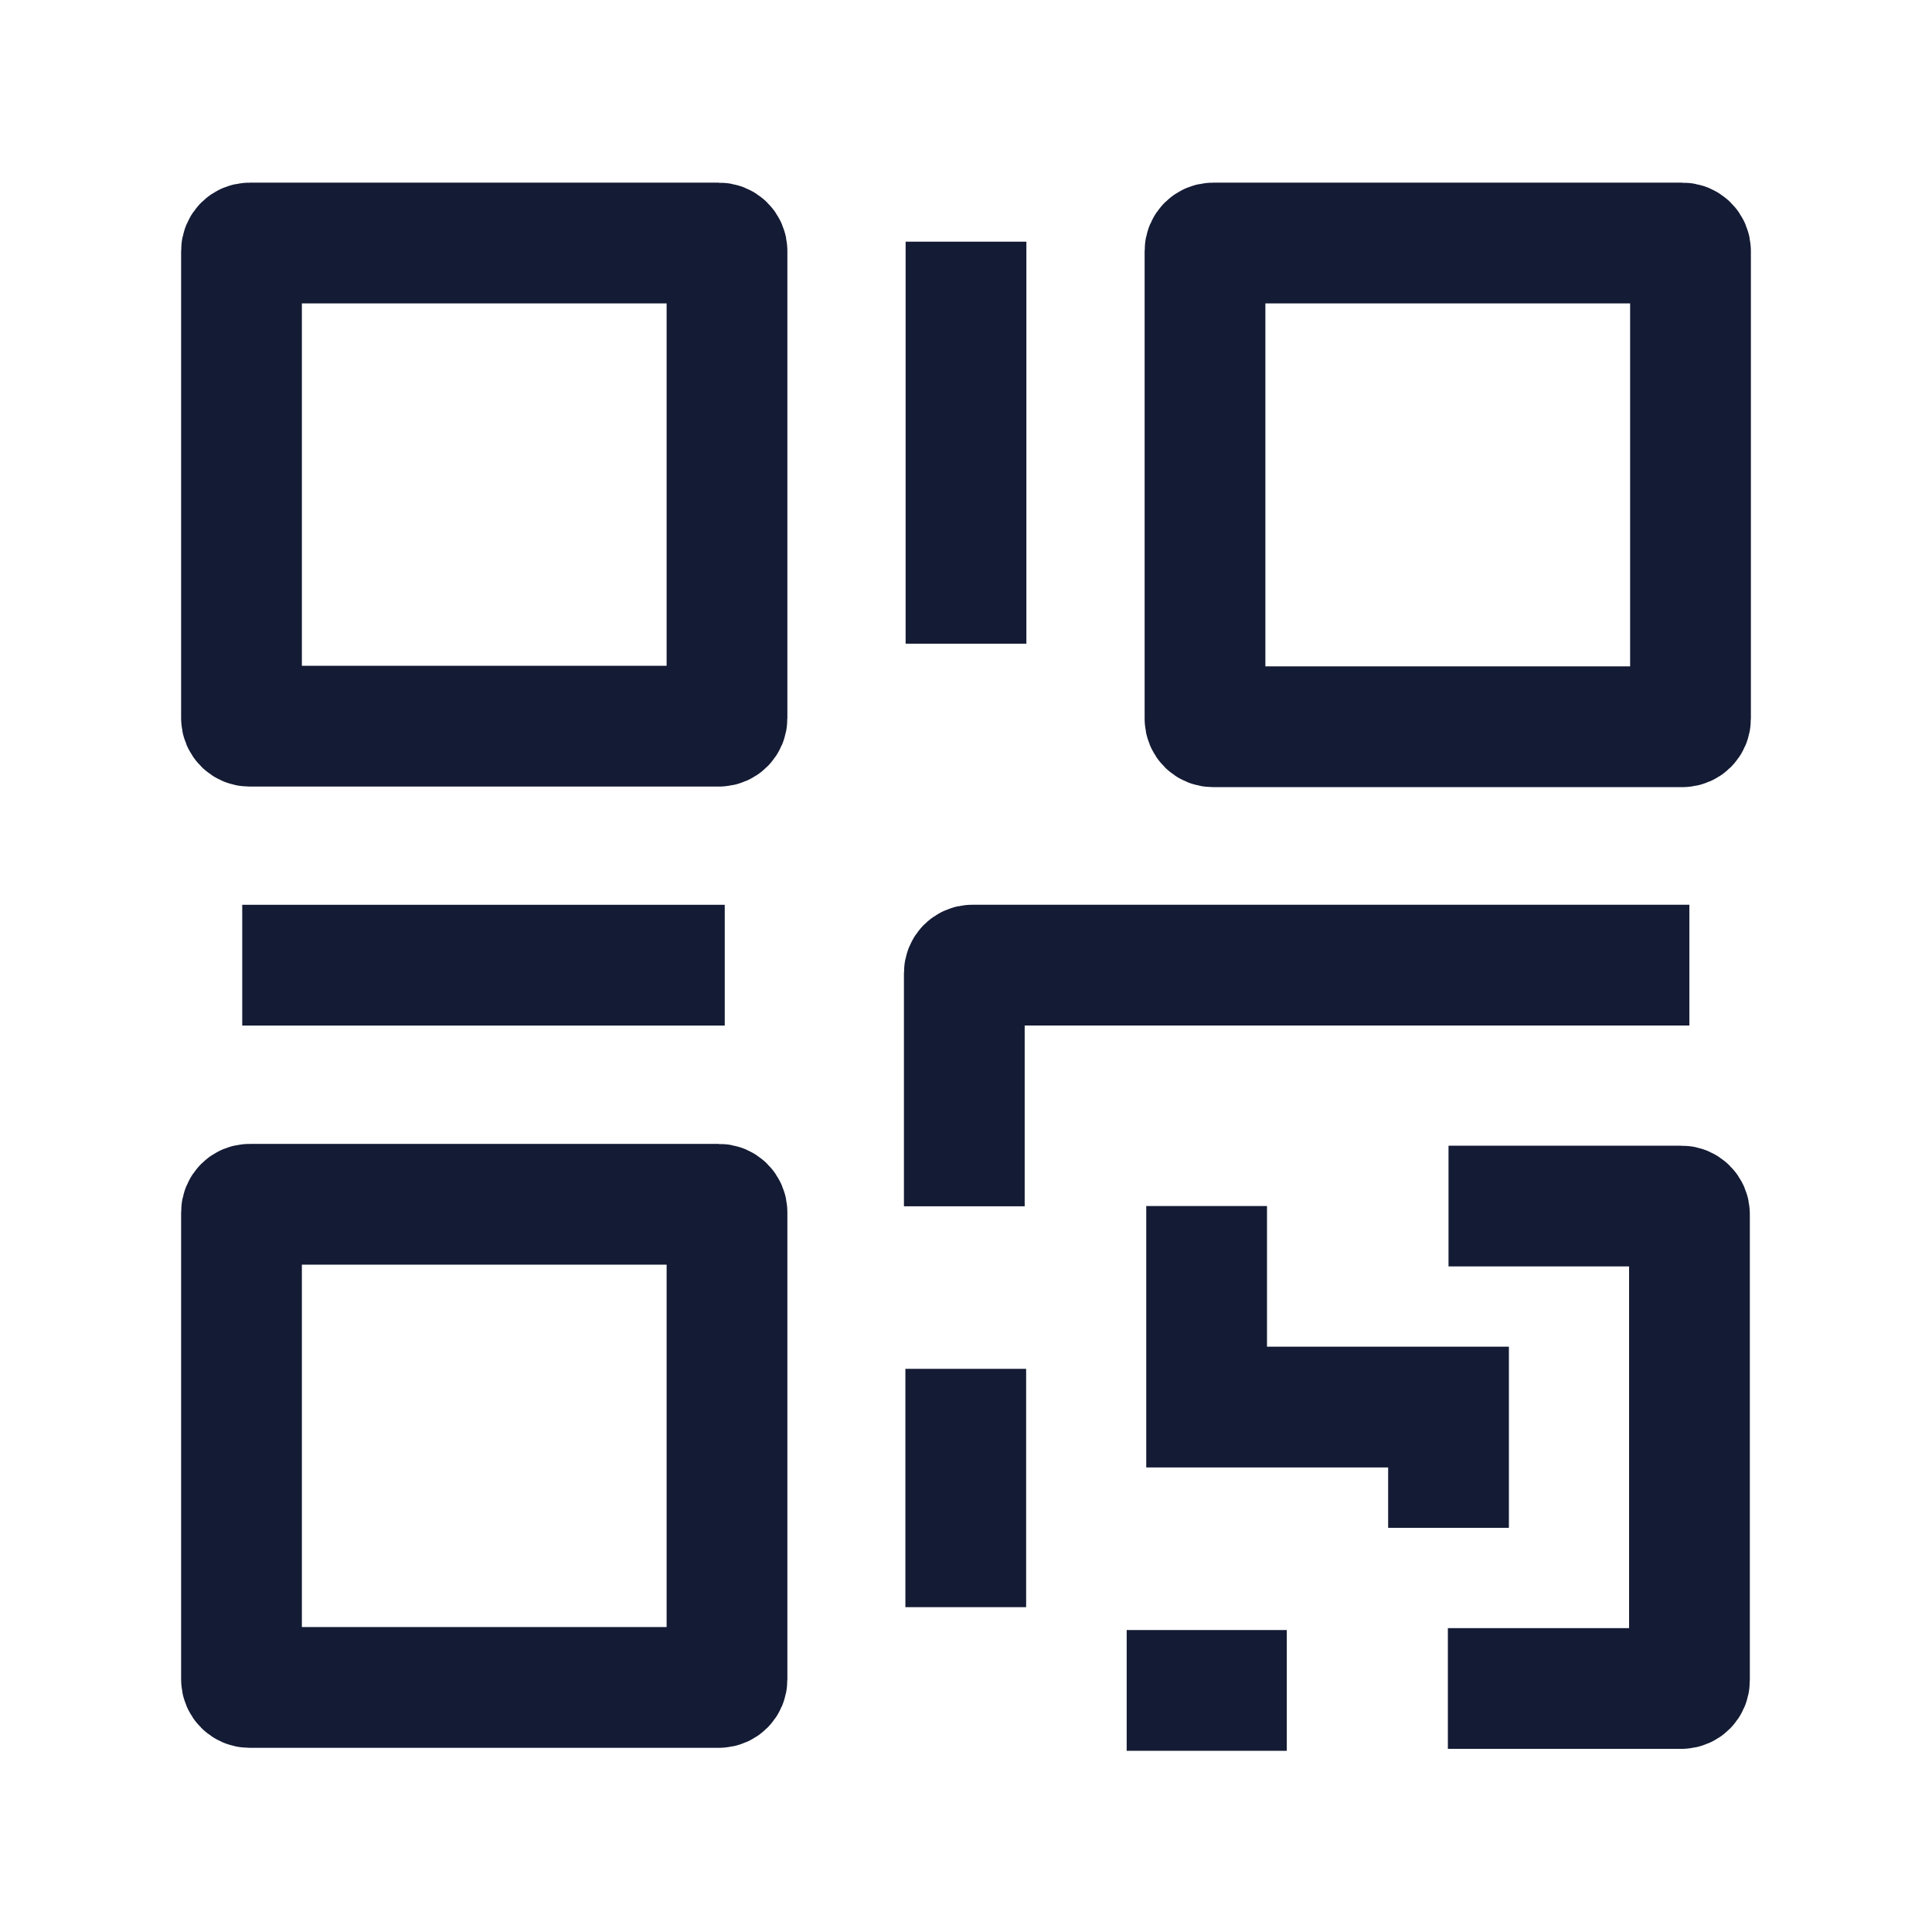 <svg width="24" height="24" viewBox="0 0 24 24" fill="none" xmlns="http://www.w3.org/2000/svg">
<path d="M3.009 11.99H9.003" stroke="#141B34" stroke-width="1.5" stroke-linejoin="round"/>
<path d="M12 3.002V7.996" stroke="#141B34" stroke-width="1.5" stroke-linejoin="round"/>
<path d="M8.931 3.019H3.1C3.045 3.019 3 3.063 3 3.118L3 8.921C3 8.976 3.045 9.021 3.1 9.021H8.931C8.987 9.021 9.031 8.976 9.031 8.921V3.118C9.031 3.063 8.987 3.019 8.931 3.019Z" stroke="#141B34" stroke-width="1.5"/>
<path d="M8.931 14.96H3.1C3.045 14.96 3 15.005 3 15.06L3 20.862C3 20.917 3.045 20.962 3.1 20.962H8.931C8.987 20.962 9.031 20.917 9.031 20.862V15.06C9.031 15.005 8.987 14.96 8.931 14.96Z" stroke="#141B34" stroke-width="1.5"/>
<path d="M20.986 11.989H12.078C12.023 11.989 11.979 12.034 11.979 12.089V14.985M11.997 17.004V19.965M13.996 20.999H15.985M17.986 20.975H20.887C20.942 20.975 20.987 20.93 20.987 20.875V15.082C20.987 15.027 20.942 14.982 20.887 14.982H17.994M14.989 14.982V17.479H17.994V18.979" stroke="#141B34" stroke-width="1.5"/>
<path d="M20.9 3.019H15.069C15.014 3.019 14.969 3.063 14.969 3.119L14.969 8.928C14.969 8.984 15.013 9.028 15.069 9.028H20.9C20.955 9.028 21 8.984 21 8.928V3.119C21 3.063 20.955 3.019 20.9 3.019Z" stroke="#141B34" stroke-width="1.5"/>
</svg>
